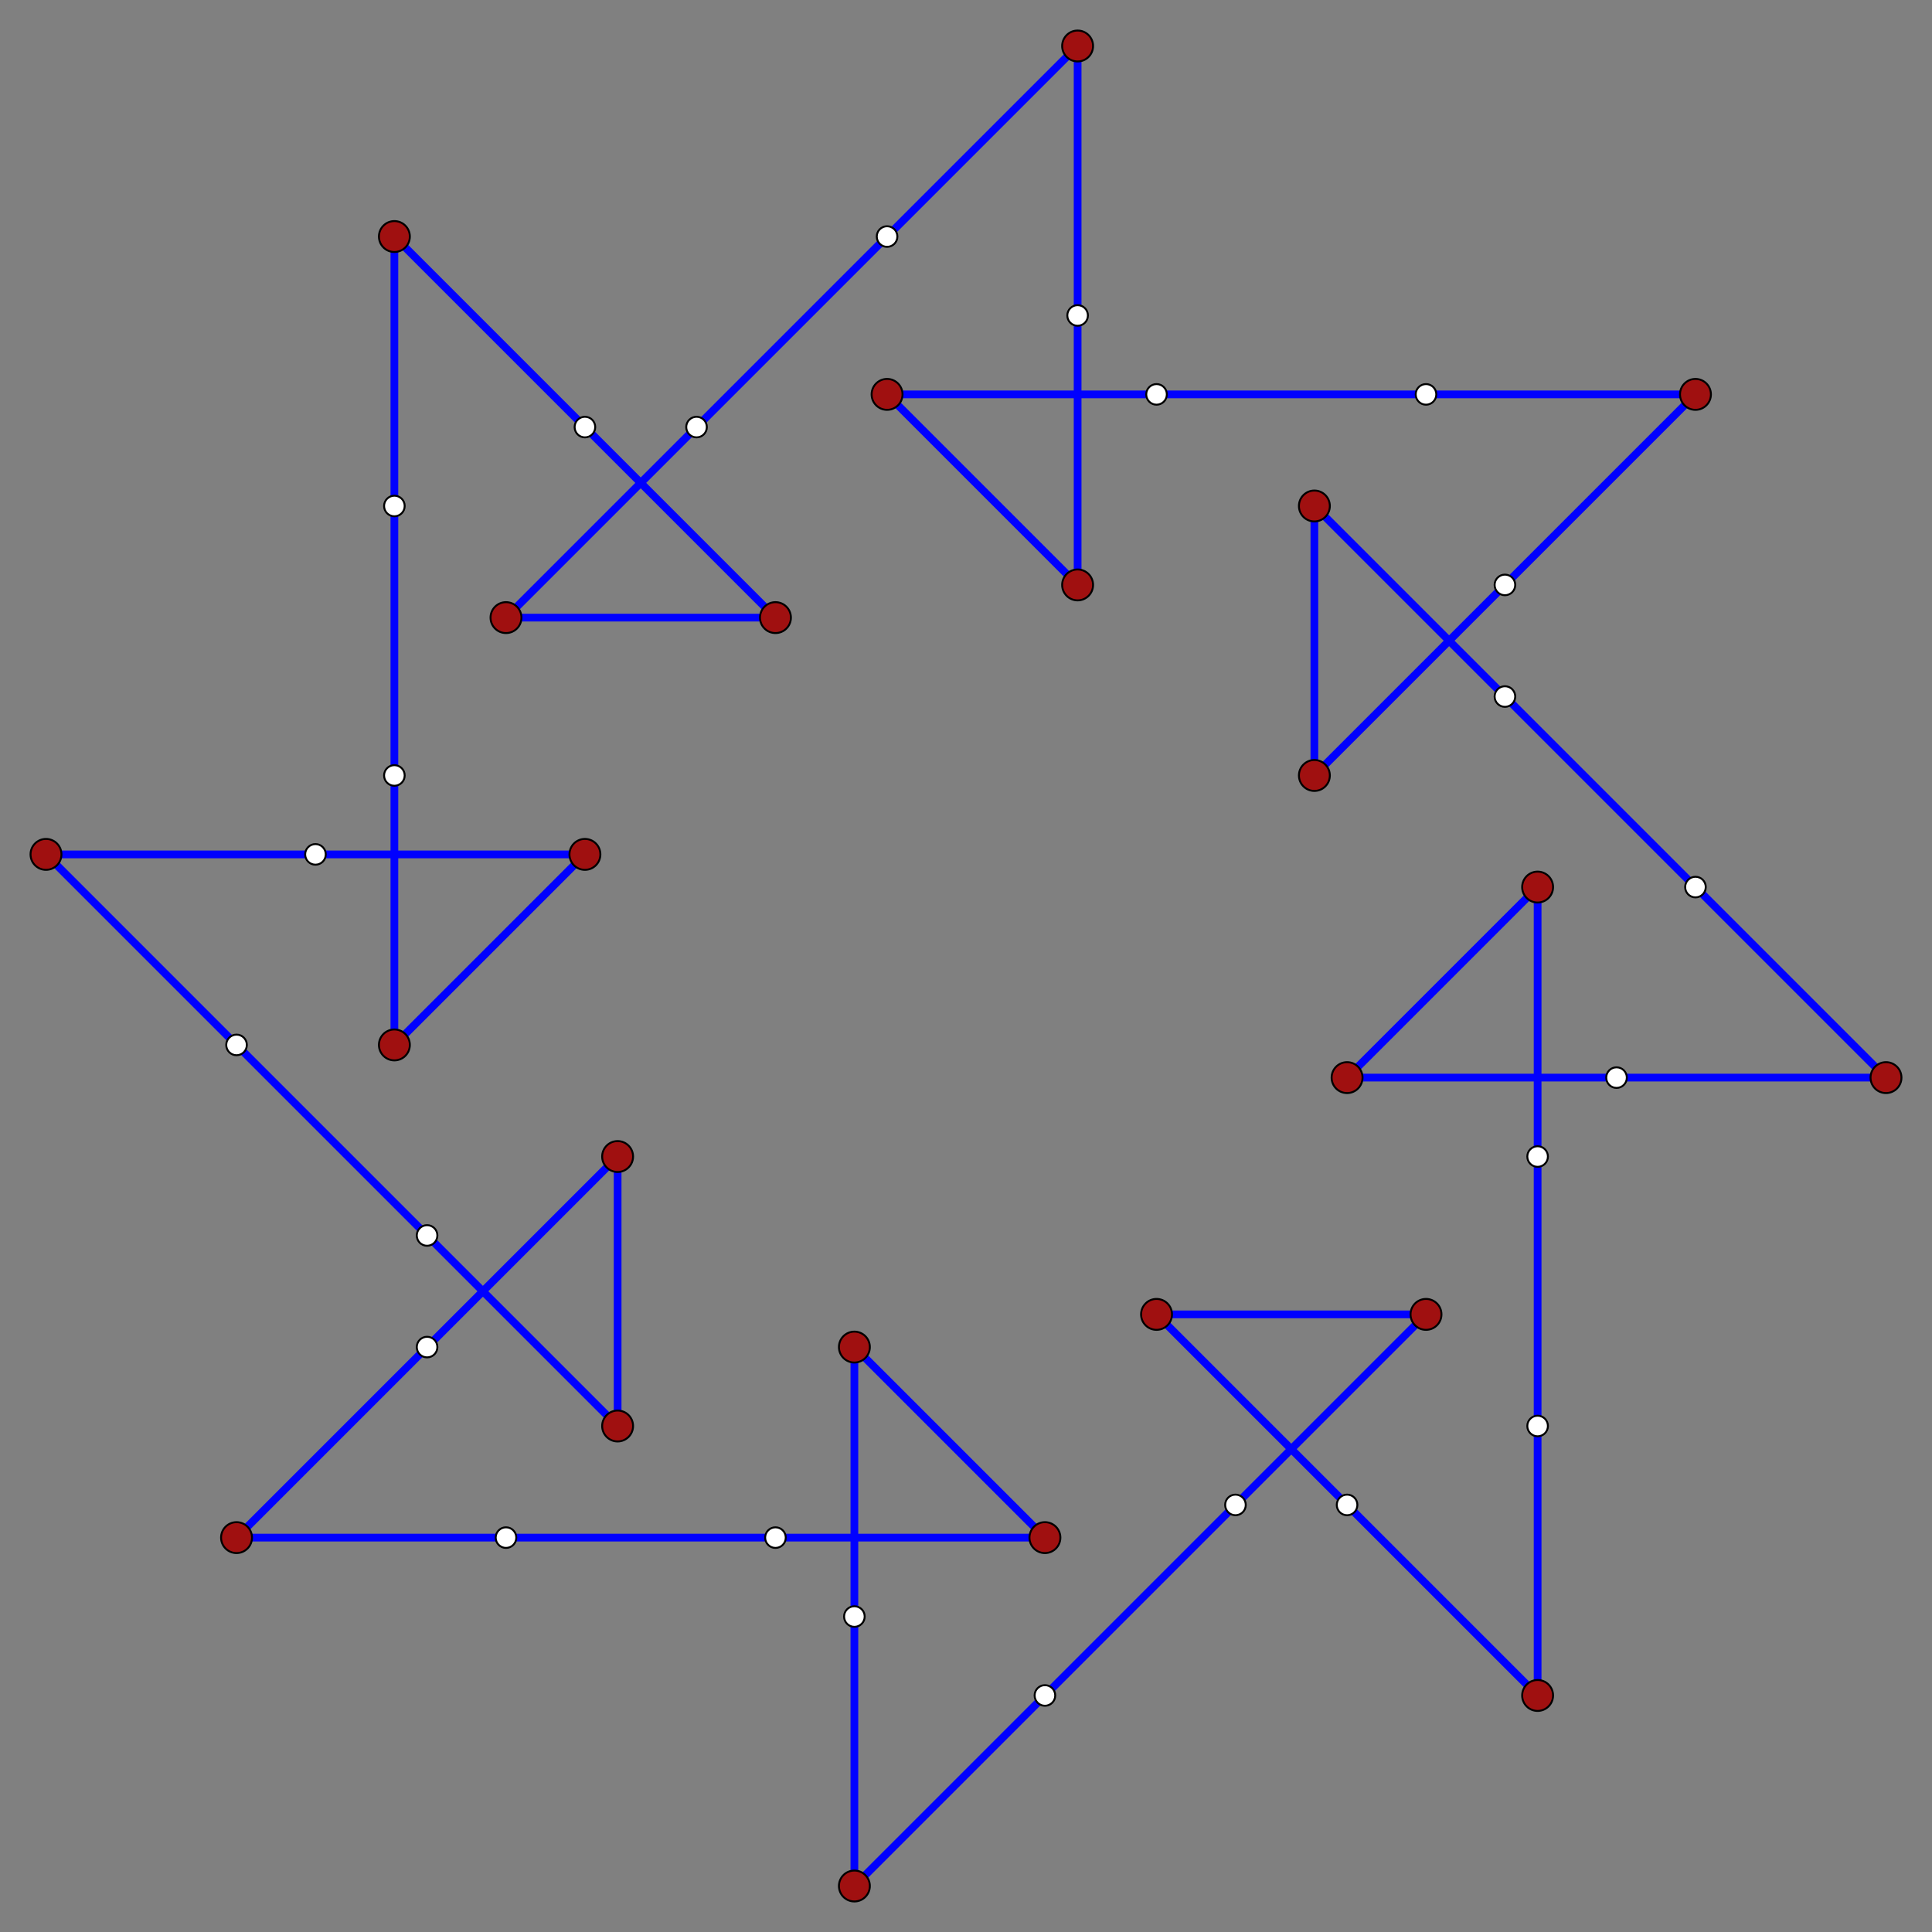 <?xml version="1.0" encoding="UTF-8" standalone="no"?>
<svg xmlns="http://www.w3.org/2000/svg" version="1.0" width="1000.0" height="1000.0" id="octatile4.svg">
<rect width="100%" height="100%" fill="#808080" stroke="none"/>
<!-- X Coordinate transform: fx(x)=(x+3.5849242)*139.47296-->
<!-- Y Coordinate transform: fy(y)=(3.5849237-y)*139.47296 -->
<!-- polytile notation: [48] 8:3.0.3.0.0.3.3.0.3.0.0.3.3.0.3.0.0.3.3.0.3.0.0.3.3.0.3.0.0.3.3.0.3.0.0.3.3.0.3.0.0.3.3.0.3.0.0.3 (g8 303003^8) -->
<!-- Polytile:-->
<g style="stroke:#0000ff;stroke-width:4;stroke-opacity:1.00;fill:#00ff00;fill-opacity:0.00">
<path fill-rule="evenodd" d=" M 261.905,319.676 401.378,319.676 302.755,221.054 204.133,122.432 204.133,261.905 204.133,401.378 204.133,540.851 302.755,442.228 163.282,442.228 23.809,442.228 122.432,540.851 221.054,639.473 319.676,738.095 319.676,598.622 221.054,697.245 122.432,795.867 261.905,795.867 401.378,795.867 540.851,795.867 442.228,697.245 442.228,836.717 442.228,976.191 540.851,877.568 639.473,778.946 738.095,680.324 598.622,680.324 697.245,778.946 795.867,877.568 795.867,738.095 795.867,598.622 795.867,459.149 697.245,557.772 836.717,557.772 976.191,557.772 877.568,459.149 778.946,360.527 680.324,261.905 680.324,401.378 778.946,302.755 877.568,204.133 738.095,204.133 598.622,204.133 459.149,204.133 557.772,302.755 557.772,163.282 557.772,23.81 459.149,122.432 360.527,221.054 Z" />
</g>
<g style="stroke:#000000;stroke-width:1;stroke-opacity:1.00;fill:#a01010;fill-opacity:1.00"> <!-- vertices-->
<circle cx="261.905" cy="319.676" r="8.0"/>
<circle cx="401.378" cy="319.676" r="8.0"/>
<circle cx="204.133" cy="122.432" r="8.0"/>
<circle cx="204.133" cy="540.851" r="8.0"/>
<circle cx="302.755" cy="442.228" r="8.0"/>
<circle cx="23.809" cy="442.228" r="8.0"/>
<circle cx="319.676" cy="738.095" r="8.0"/>
<circle cx="319.676" cy="598.622" r="8.0"/>
<circle cx="122.432" cy="795.867" r="8.0"/>
<circle cx="540.851" cy="795.867" r="8.0"/>
<circle cx="442.228" cy="697.245" r="8.0"/>
<circle cx="442.228" cy="976.191" r="8.0"/>
<circle cx="738.095" cy="680.324" r="8.0"/>
<circle cx="598.622" cy="680.324" r="8.0"/>
<circle cx="795.867" cy="877.568" r="8.0"/>
<circle cx="795.867" cy="459.149" r="8.0"/>
<circle cx="697.245" cy="557.772" r="8.0"/>
<circle cx="976.191" cy="557.772" r="8.0"/>
<circle cx="680.324" cy="261.905" r="8.0"/>
<circle cx="680.324" cy="401.378" r="8.0"/>
<circle cx="877.568" cy="204.133" r="8.0"/>
<circle cx="459.149" cy="204.133" r="8.0"/>
<circle cx="557.772" cy="302.755" r="8.0"/>
<circle cx="557.772" cy="23.81" r="8.0"/>
</g>
<g style="stroke:#000000;stroke-width:1;stroke-opacity:1.00;fill:#ffffff;fill-opacity:1.00"> <!-- colinear vertices--><circle cx="302.755" cy="221.054" r="5.333"/>
<circle cx="204.133" cy="261.905" r="5.333"/>
<circle cx="204.133" cy="401.378" r="5.333"/>
<circle cx="163.282" cy="442.228" r="5.333"/>
<circle cx="122.432" cy="540.851" r="5.333"/>
<circle cx="221.054" cy="639.473" r="5.333"/>
<circle cx="221.054" cy="697.245" r="5.333"/>
<circle cx="261.905" cy="795.867" r="5.333"/>
<circle cx="401.378" cy="795.867" r="5.333"/>
<circle cx="442.228" cy="836.717" r="5.333"/>
<circle cx="540.851" cy="877.568" r="5.333"/>
<circle cx="639.473" cy="778.946" r="5.333"/>
<circle cx="697.245" cy="778.946" r="5.333"/>
<circle cx="795.867" cy="738.095" r="5.333"/>
<circle cx="795.867" cy="598.622" r="5.333"/>
<circle cx="836.717" cy="557.772" r="5.333"/>
<circle cx="877.568" cy="459.149" r="5.333"/>
<circle cx="778.946" cy="360.527" r="5.333"/>
<circle cx="778.946" cy="302.755" r="5.333"/>
<circle cx="738.095" cy="204.133" r="5.333"/>
<circle cx="598.622" cy="204.133" r="5.333"/>
<circle cx="557.772" cy="163.282" r="5.333"/>
<circle cx="459.149" cy="122.432" r="5.333"/>
<circle cx="360.527" cy="221.054" r="5.333"/>
</g>
</svg>
